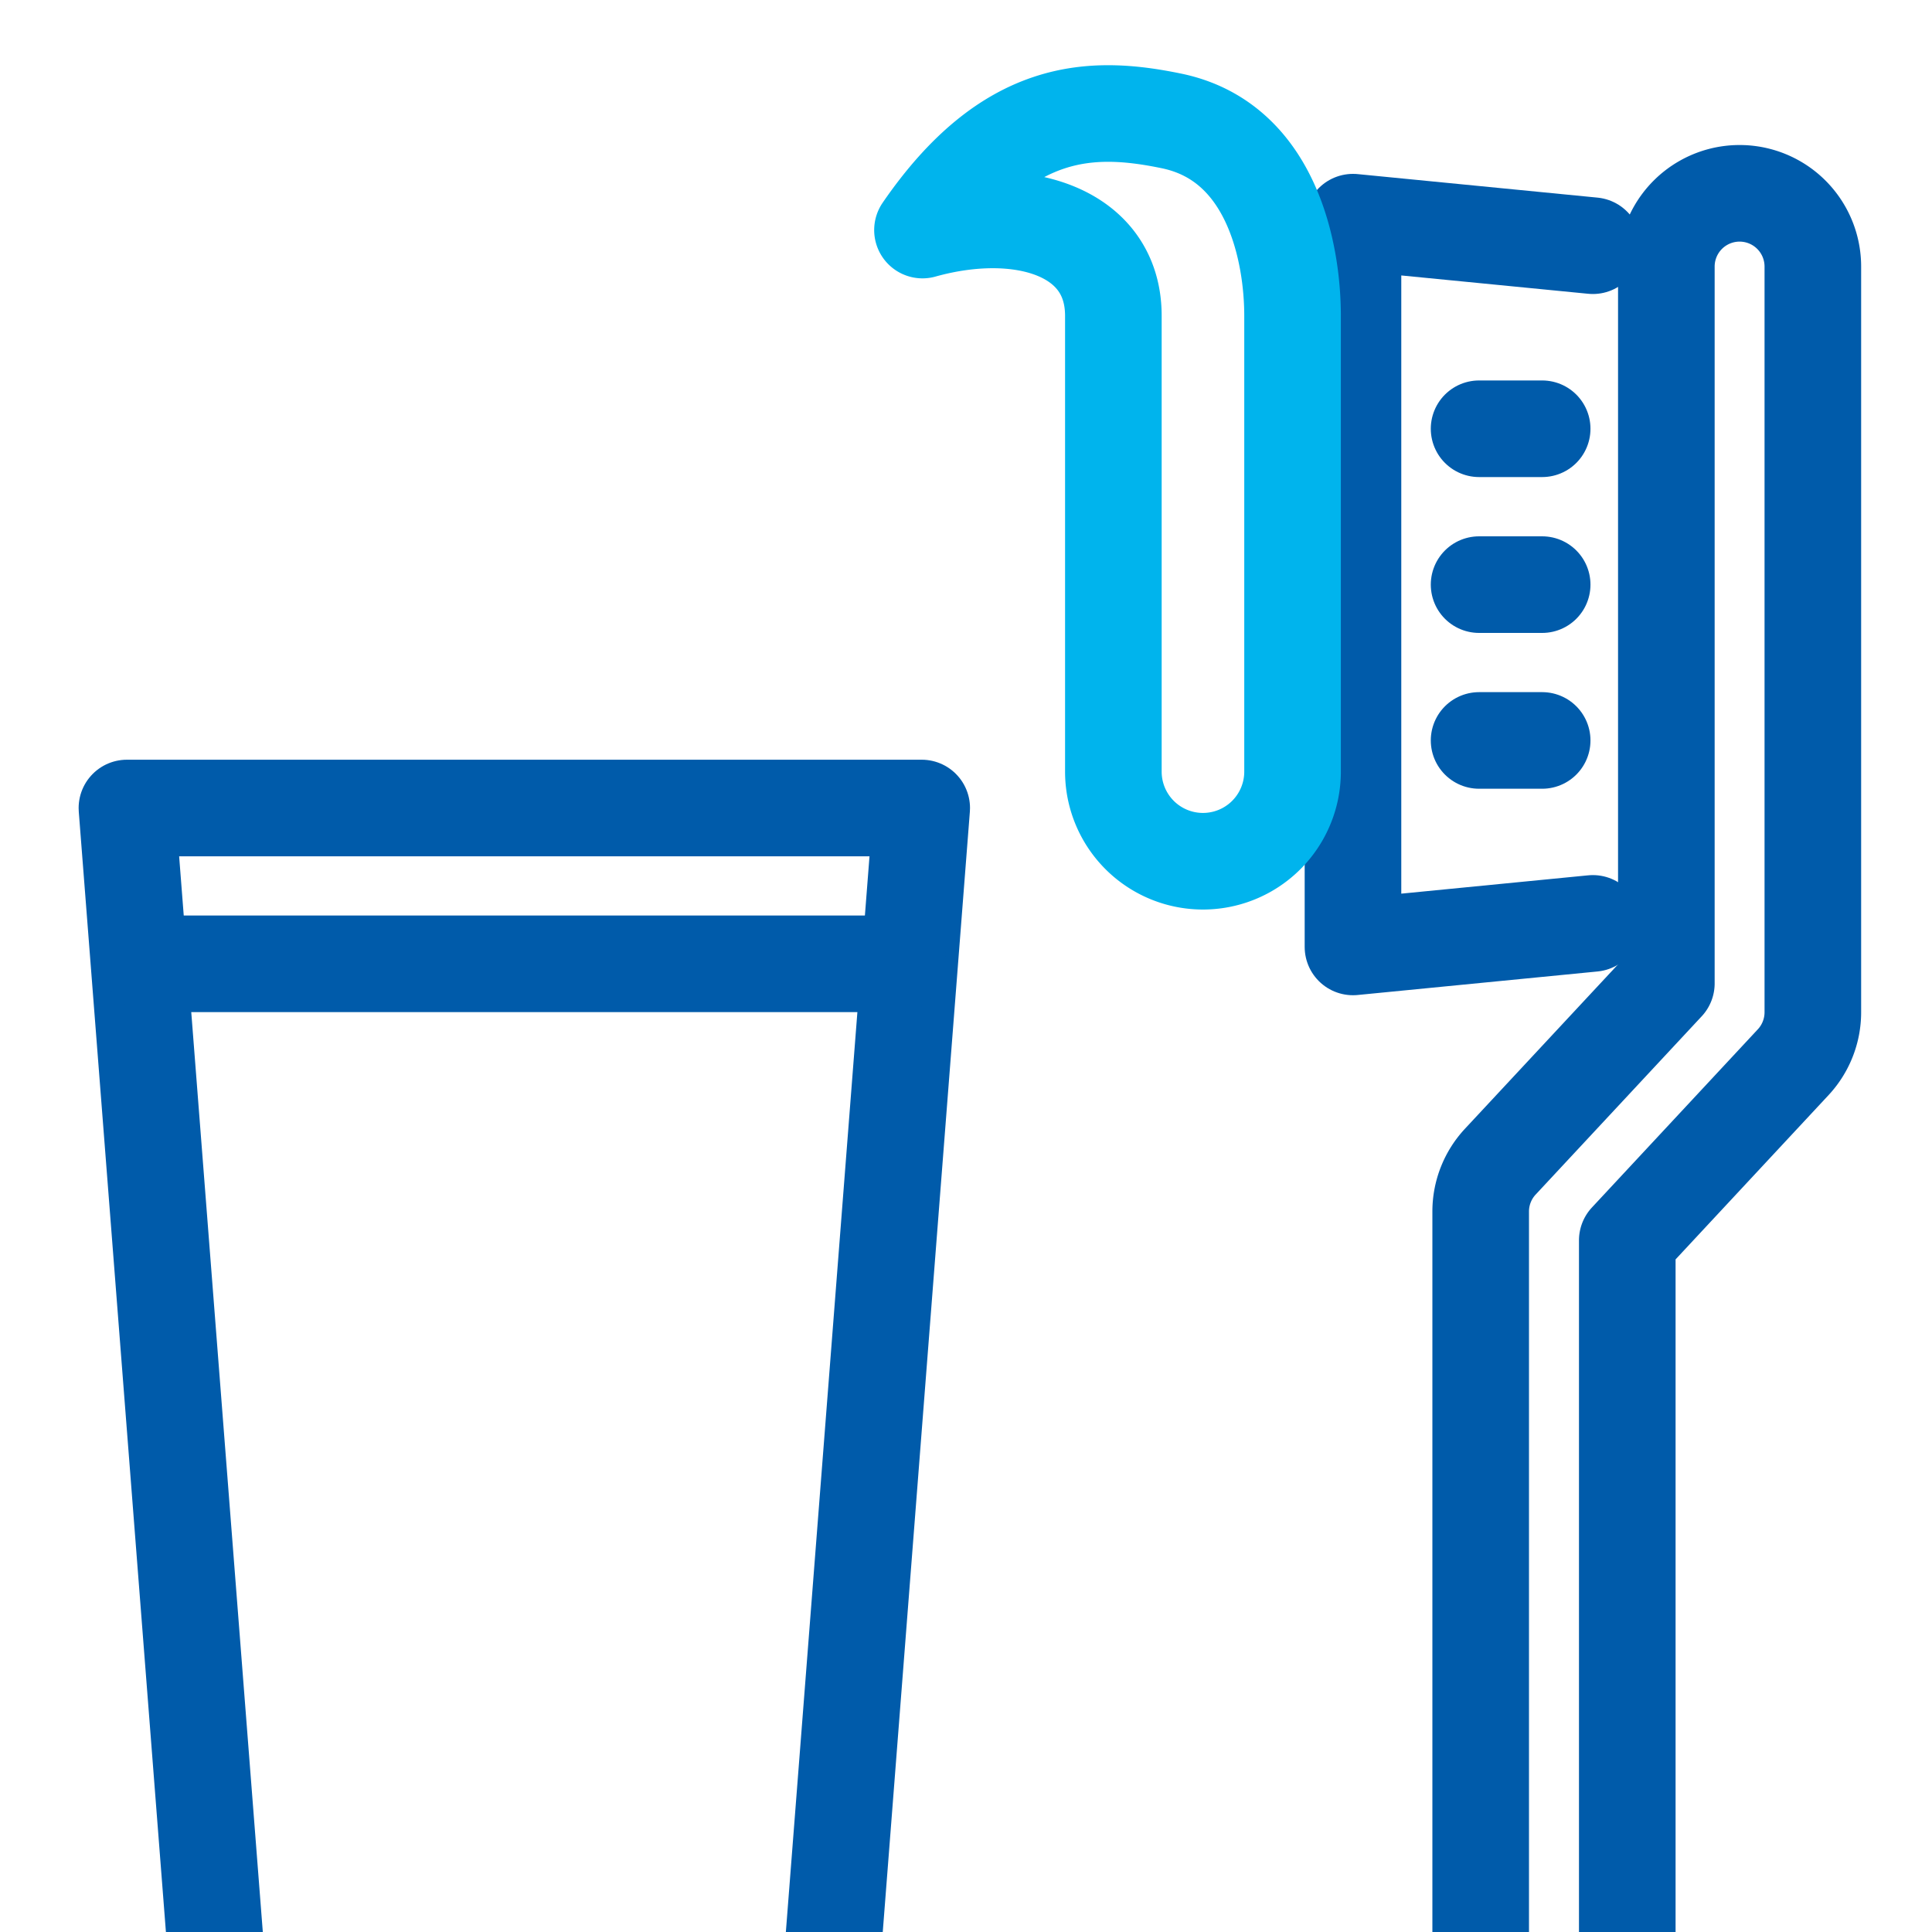 <svg xmlns="http://www.w3.org/2000/svg" xmlns:xlink="http://www.w3.org/1999/xlink" width="40" height="40" viewBox="0 0 40 40">
  <defs>
    <clipPath id="clip-path">
      <rect id="長方形_9813" data-name="長方形 9813" width="40" height="40" transform="translate(0 0)" fill="none"/>
    </clipPath>
  </defs>
  <g id="グループ_23416" data-name="グループ 23416" transform="translate(0 0)">
    <rect id="長方形_9812" data-name="長方形 9812" width="40" height="40" transform="translate(0 0)" fill="#b4d8e7" opacity="0"/>
    <g id="グループ_23415" data-name="グループ 23415">
      <g id="グループ_23414" data-name="グループ 23414" clip-path="url(#clip-path)">
        <path id="パス_13603" data-name="パス 13603" d="M16.16,54.318H5.552L2.628,16.729H19.083Z" fill="none" stroke="#005baa" stroke-linecap="round" stroke-linejoin="round" stroke-width="2"/>
        <line id="線_3025" data-name="線 3025" x2="15.481" transform="translate(3.115 19.955)" fill="none" stroke="#005baa" stroke-linecap="round" stroke-linejoin="round" stroke-width="2"/>
        <path id="パス_13604" data-name="パス 13604" d="M32.172,59.641a1.515,1.515,0,0,1-1.516-1.516V25.084a1.515,1.515,0,0,1,.407-1.034L34.5,20.36V5.519a1.516,1.516,0,0,1,3.033,0V20.957a1.519,1.519,0,0,1-.406,1.034l-3.436,3.69V58.125A1.516,1.516,0,0,1,32.172,59.641Z" fill="none" stroke="#005baa" stroke-linecap="round" stroke-linejoin="round" stroke-width="2"/>
        <path id="パス_13605" data-name="パス 13605" d="M32.979,19.118l-4.967.487V4.6l4.967.487" fill="none" stroke="#005baa" stroke-linecap="round" stroke-linejoin="round" stroke-width="2"/>
        <line id="線_3026" data-name="線 3026" x1="1.306" transform="translate(30.623 15.33)" fill="none" stroke="#005baa" stroke-linecap="round" stroke-linejoin="round" stroke-width="2"/>
        <line id="線_3027" data-name="線 3027" x1="1.306" transform="translate(30.623 12.104)" fill="none" stroke="#005baa" stroke-linecap="round" stroke-linejoin="round" stroke-width="2"/>
        <line id="線_3028" data-name="線 3028" x1="1.306" transform="translate(30.623 8.877)" fill="none" stroke="#005baa" stroke-linecap="round" stroke-linejoin="round" stroke-width="2"/>
        <path id="パス_13606" data-name="パス 13606" d="M23.051,6.538v9.438a1.855,1.855,0,1,0,3.71,0V6.538c0-1.291-.423-3.6-2.5-4.033-1.649-.342-3.388-.323-5.162,2.258C21.115,4.2,23.051,4.763,23.051,6.538Z" fill="none" stroke="#00b4ed" stroke-linecap="round" stroke-linejoin="round" stroke-width="2"/>
      </g>
    </g>
  </g>
</svg>
